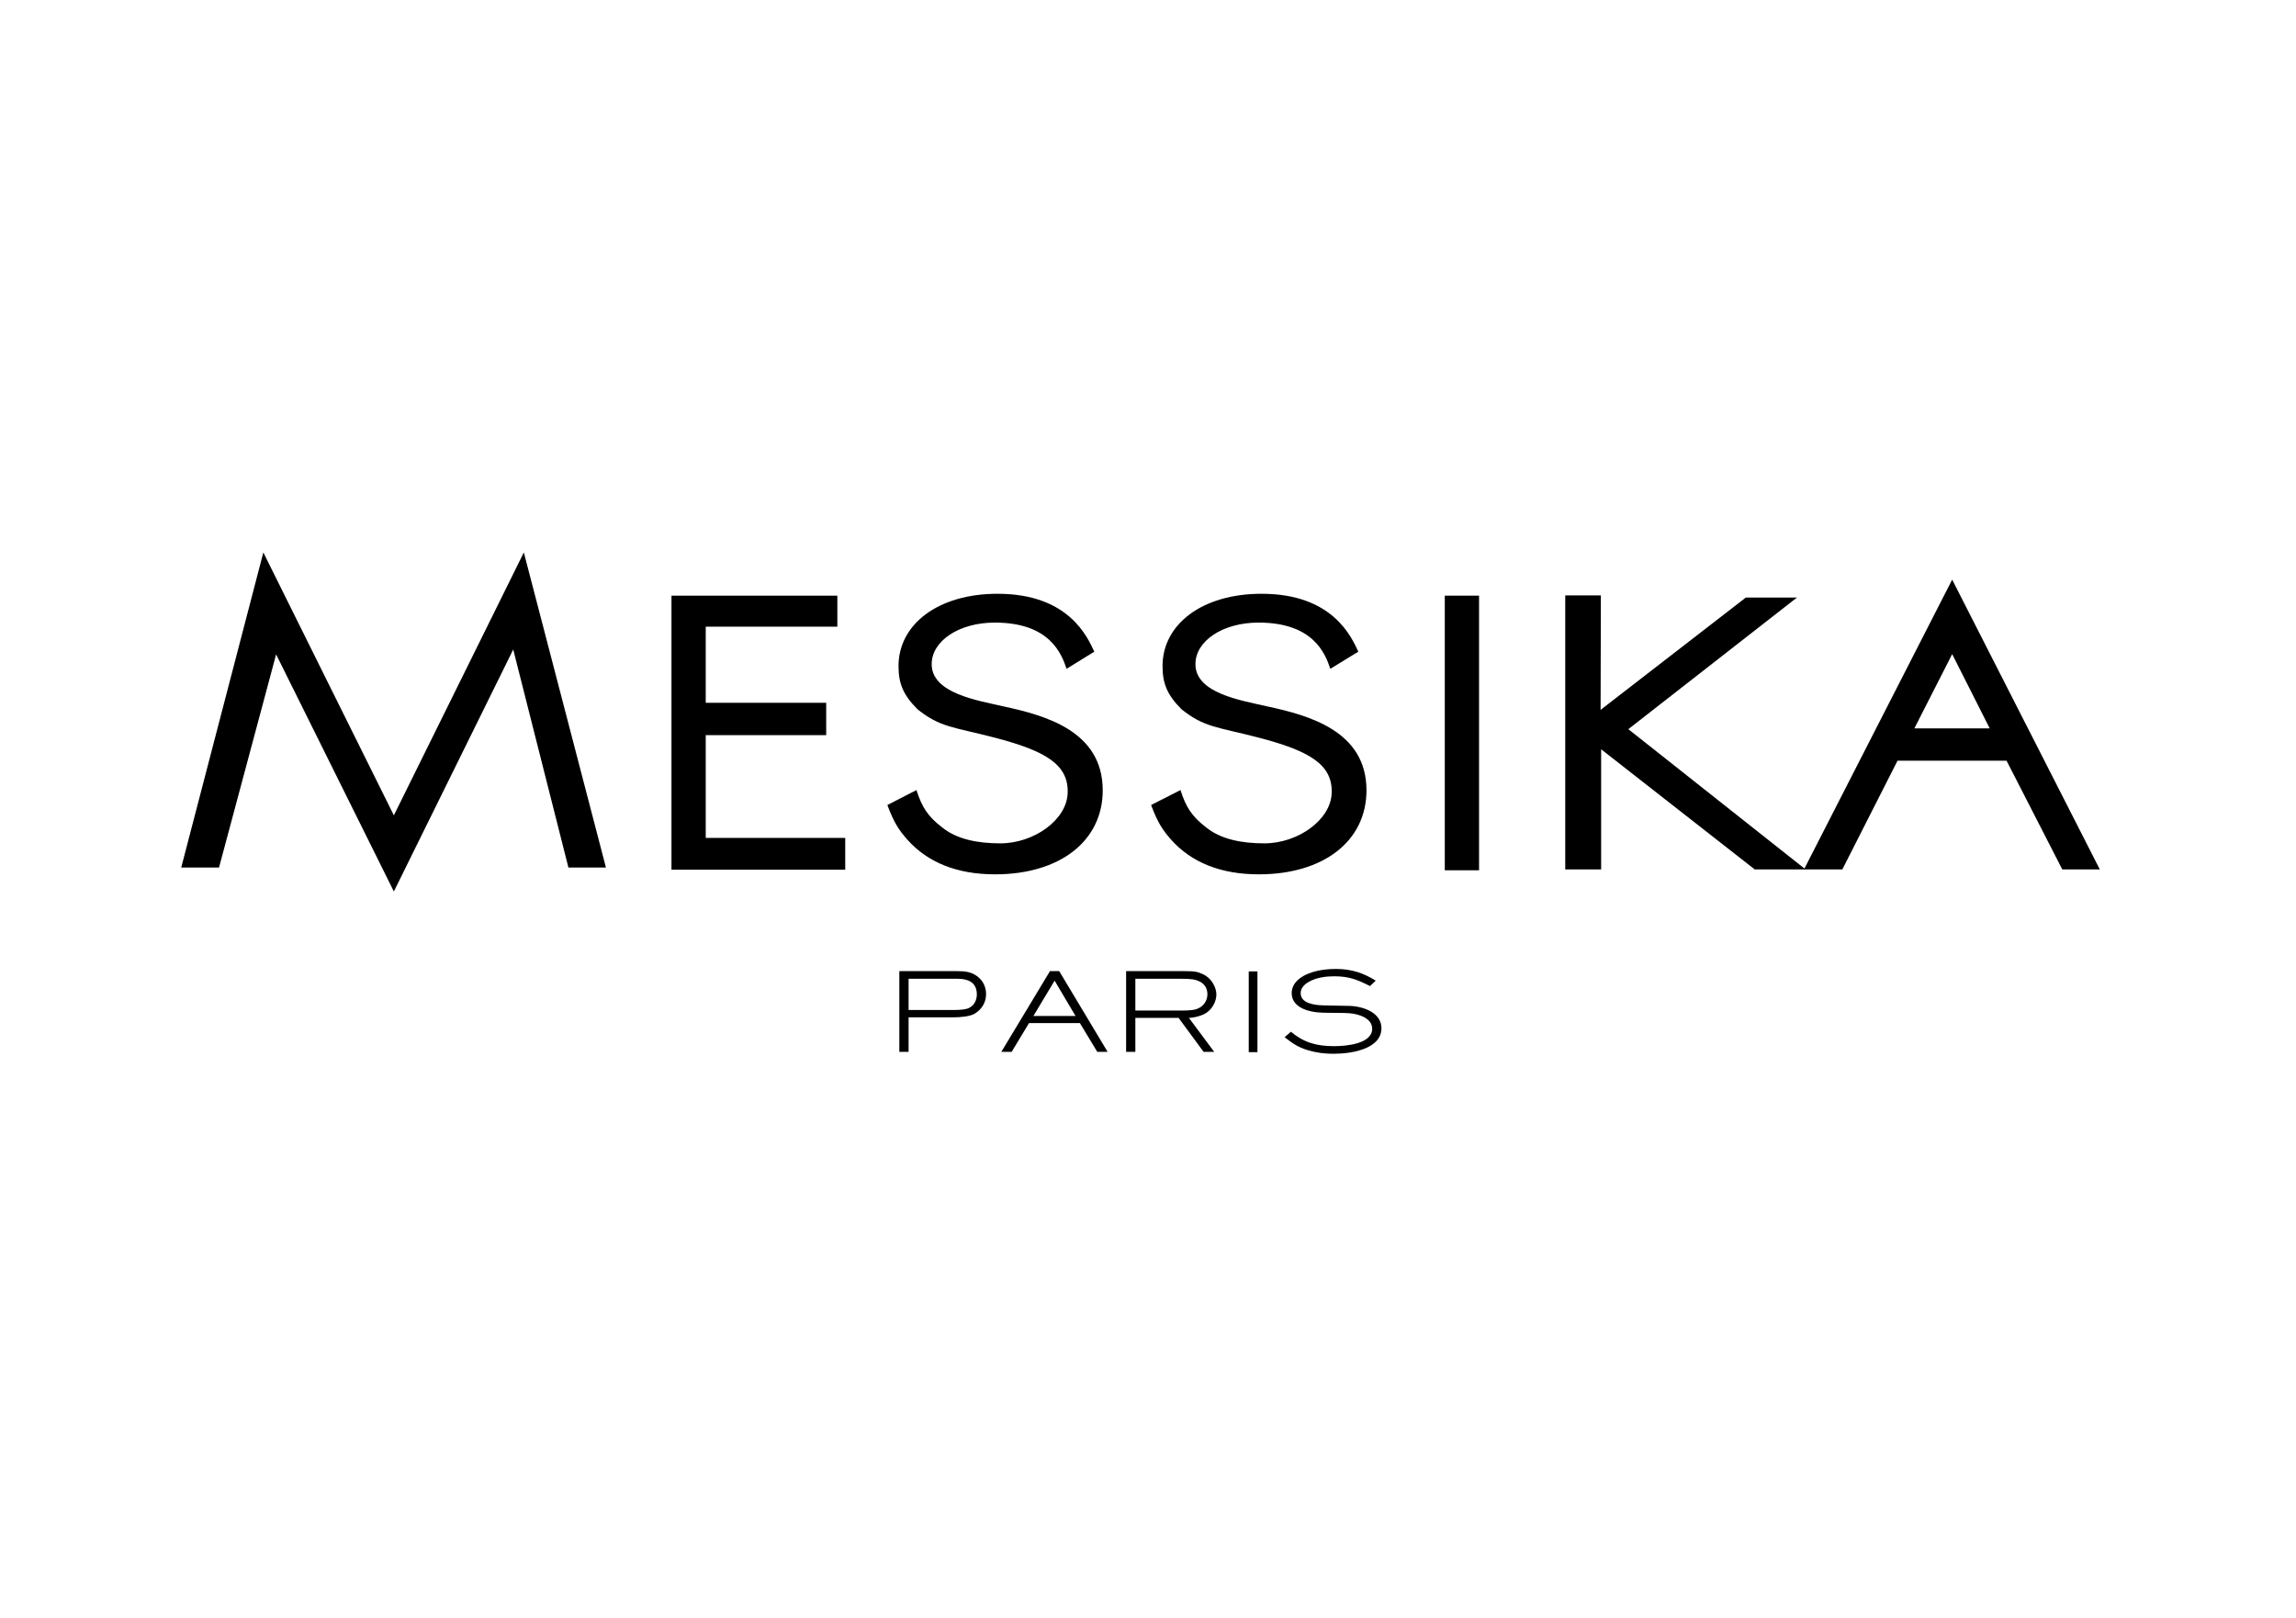 <?xml version="1.0" encoding="UTF-8"?>
<!-- Generator: Adobe Illustrator 23.0.4, SVG Export Plug-In . SVG Version: 6.00 Build 0)  -->
<svg width="200px" height="141px" xmlns="http://www.w3.org/2000/svg" xmlns:xlink="http://www.w3.org/1999/xlink" id="Layer_1" x="0px" y="0px" viewBox="0 0 841.9 595.3" style="enable-background:new 0 0 841.9 595.3;" xml:space="preserve">
<style type="text/css">
	.st0{fill-rule:evenodd;clip-rule:evenodd;}
</style>
<g>
	<polygon class="st0" points="245.7,319.9 309.6,319.9 309.6,308.2 258.3,308.2 258.3,270.4 302.6,270.4 302.6,258.5 258.3,258.5    258.3,230.5 306.7,230.5 306.7,219.1 245.7,219.1  "></polygon>
	<g>
		<path class="st0" d="M530.1,320.1h12.6c0-33.5,0-67.6,0-101h-12.6C530.1,252.5,530.1,286.7,530.1,320.1"></path>
		<polygon class="st0" points="574.4,219 574.4,319.8 587.6,319.8 587.6,275.6 644.1,319.8 662.8,319.8 597.6,268.2 659.6,219.8     640.8,219.8 587.4,261.1 587.5,219   "></polygon>
		<path class="st0" d="M716.7,213.2l-54.5,106.6h14.1l20.3-40h40.1l20.5,40H771L716.7,213.2z M702.8,267.9l13.9-27.3l13.8,27.3    H702.8z"></path>
		<path d="M335.8,290.6c2,6.3,4.2,9.7,9.4,13.7c5.3,4.3,12.8,5.9,21.4,5.9c12.5,0,24.5-8.7,24.8-18.5c0.4-10.4-8-15.5-26.9-20.4    c-15.4-4-19.9-3.7-28.3-10.4c-5.3-5.3-7-9.5-7-15.9c0-15.4,14.6-26.6,36.4-26.6c26.3,0,33.1,16,35.6,21.3L391,246    c-1.9-5.7-6.3-17-26.4-17c-13.2,0-23.3,6.8-23.2,15.4c0.1,10.6,16.7,13.2,26.3,15.4c15.3,3.3,36.6,9,36.6,30.9    c0,18.6-15.7,30.9-39.6,30.9c-14,0-24.8-4.4-32.2-12.7c-3.1-3.5-5-6.3-7.4-12.8L335.8,290.6z"></path>
		<polygon class="st0" points="65.4,319.1 95.6,203.2 143.6,299.9 191.4,203.2 221.6,319.1 207.8,319.1 187.5,238.9 143.6,327.9     100.3,240.7 79.3,319.1   "></polygon>
		<path d="M432.9,290.6c2,6.3,4.2,9.7,9.4,13.7c5.3,4.3,12.8,5.9,21.4,5.9c12.5,0,24.5-8.7,24.8-18.5c0.4-10.4-8-15.5-26.9-20.4    c-15.4-4-19.9-3.7-28.3-10.4c-5.3-5.3-7-9.5-7-15.9c0-15.4,14.6-26.6,36.4-26.6c26.3,0,33.1,16,35.6,21.3l-10.3,6.3    c-1.9-5.7-6.3-17-26.4-17c-13.2,0-23.3,6.8-23.2,15.4c0.1,10.6,16.7,13.2,26.3,15.4c15.3,3.3,36.6,9,36.6,30.9    c0,18.6-15.7,30.9-39.6,30.9c-14,0-24.8-4.4-32.2-12.7c-3.1-3.5-5-6.3-7.4-12.8L432.9,290.6z"></path>
		<path d="M357.3,372.8c-1.8,1.1-5.3,1.4-8.2,1.4h-16.2v12.7h-3.4v-29.7h21.2c2.8,0,5.1,0.2,7.3,1.8c2.4,1.7,3.4,4.2,3.4,6.7    C361.4,368.5,360,371.1,357.3,372.8 M350.7,360h-17.8v11.5h16.2c3.1,0,5-0.2,6.1-0.8c2-1,2.8-3.1,2.8-4.9    C358,361.8,355.5,360,350.7,360"></path>
		<path d="M402.3,386.9l-6.4-10.6h-18.7l-6.4,10.6H367l17.9-29.7h3.4l17.8,29.7H402.3z M386.6,360.7l-7.8,13h15.5L386.6,360.7z"></path>
		<path d="M442,372.8c-2,1.1-4.7,1.6-6,1.6l9.3,12.5h-3.9l-9.2-12.5h-15.9v12.5h-3.4v-29.7h21.5c3.7,0,4.8,0.2,6.9,1.2    c3,1.4,4.8,4.8,4.8,7.4C446.1,368.3,444.6,371.3,442,372.8 M439.7,360.9c-1.3-0.6-2.6-0.9-6.8-0.9h-16.6v11.7h16.6    c3.9,0,5.6-0.2,7.1-1.1c1.9-1.1,2.8-3.1,2.8-4.9C442.8,363.7,441.9,361.9,439.7,360.9"></path>
		<rect x="458" y="357.3" width="3.2" height="29.7"></rect>
		<path d="M489.1,387.6c-3.2,0-6.3-0.4-9.3-1.3c-3.7-1.1-5.8-2.6-8.6-4.8l2.3-2c4.7,3.9,9.3,5.3,15.9,5.3c4.9,0,14-1,14-6.4    c0-3.9-4.9-5.4-8.2-5.7c-2-0.2-6.9-0.1-9.7-0.2c-5.5-0.1-11.7-1.9-11.7-7.2c0-4.5,4.6-7.1,9.4-8.2c2.3-0.5,4.6-0.7,6.9-0.7    c5.7,0,10.1,1.5,14.6,4.3l-2.1,2c-4.5-2.3-7.7-3.6-13.1-3.6c-1.6,0-3.1,0.1-4.7,0.4c-3.4,0.6-7.7,2.5-7.7,5.8    c0,3.7,4.8,4.4,8.4,4.5c2.9,0.1,7.3,0.1,10,0.2c6.1,0.4,11.3,3.2,11.3,8.2C506.8,385.7,496.2,387.6,489.1,387.6"></path>
	</g>
</g>
</svg>
